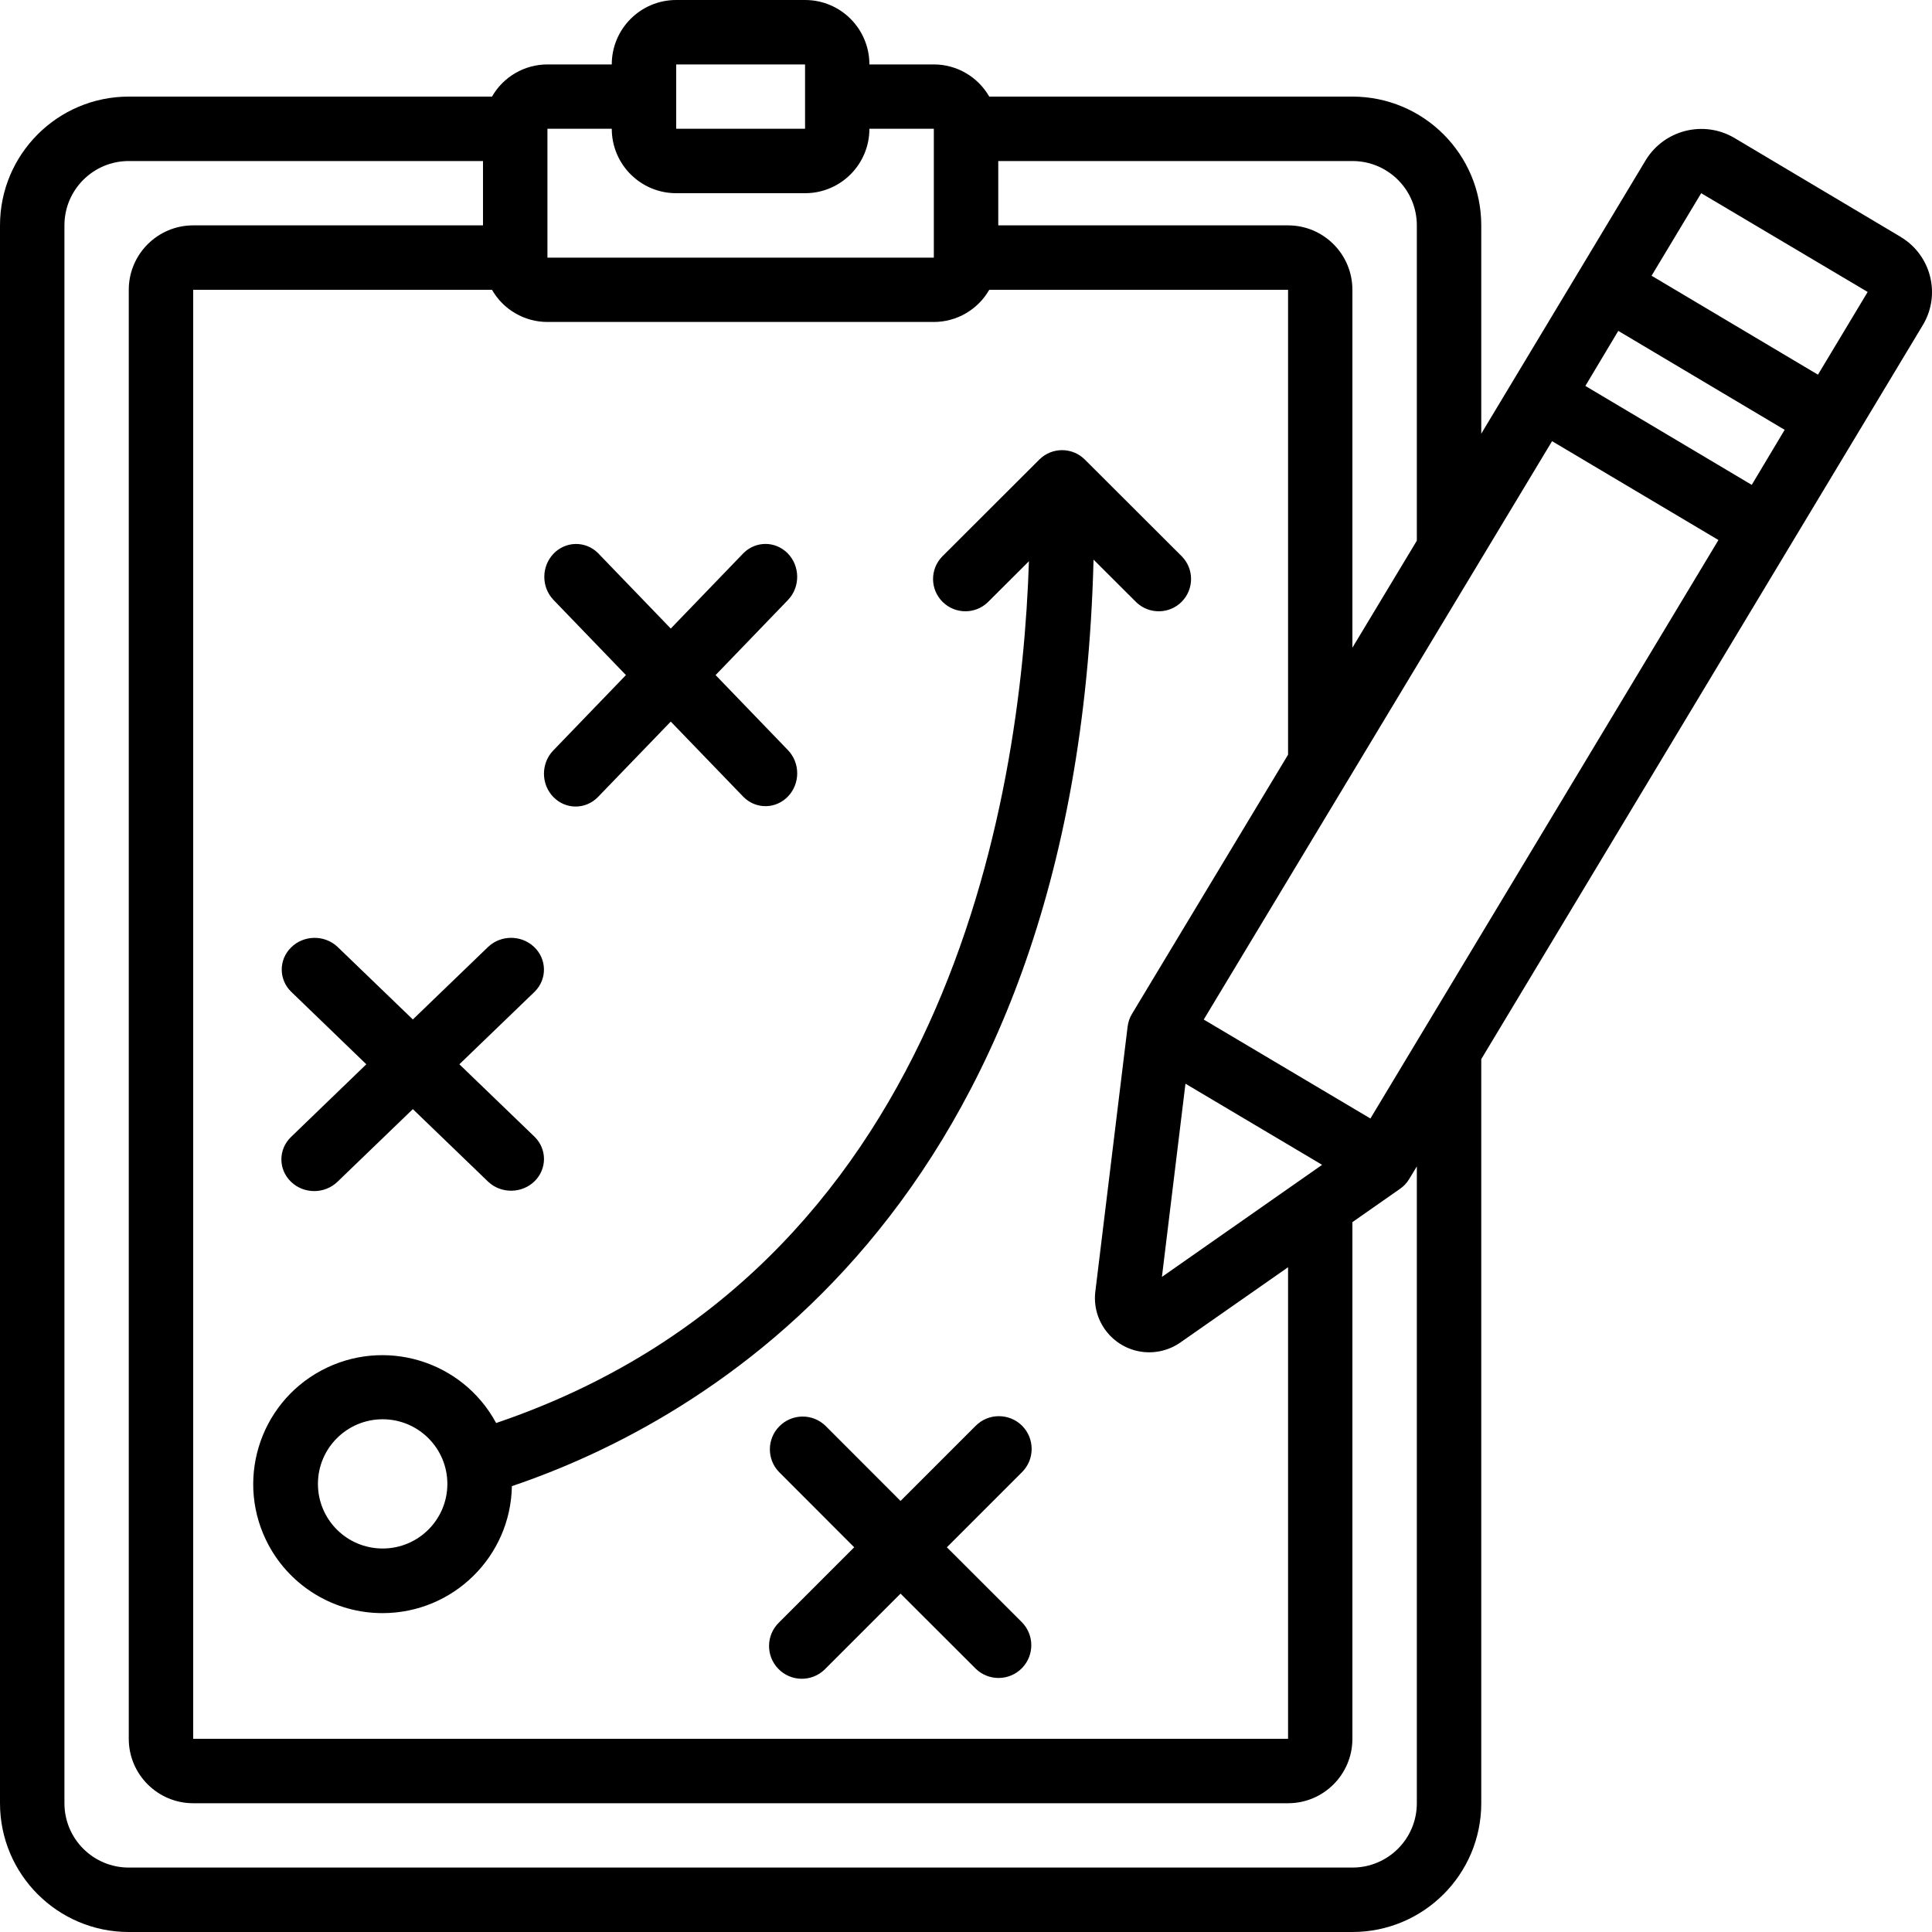 <svg width="206" height="206" xmlns="http://www.w3.org/2000/svg" xmlns:xlink="http://www.w3.org/1999/xlink" xml:space="preserve" overflow="hidden"><defs><clipPath id="clip0"><rect x="1631" y="1482" width="206" height="206"/></clipPath></defs><g clip-path="url(#clip0)" transform="translate(-1631 -1482)"><path d="M1644.73 1688 1775.2 1688C1782.79 1688 1788.94 1681.85 1788.94 1674.27L1788.94 1594.93 1836.03 1516.65 1836.03 1516.65C1837.97 1513.41 1836.91 1509.21 1833.67 1507.27 1833.66 1507.26 1833.64 1507.25 1833.63 1507.24L1815.9 1496.69C1812.64 1494.79 1808.45 1495.85 1806.48 1499.07L1788.94 1528.24 1788.94 1506.03C1788.94 1498.45 1782.79 1492.3 1775.2 1492.3L1736.48 1492.3C1735.26 1490.18 1733.01 1488.87 1730.57 1488.87L1723.7 1488.87C1723.7 1485.07 1720.63 1482 1716.84 1482L1703.1 1482C1699.31 1482 1696.23 1485.07 1696.23 1488.87L1689.37 1488.87C1686.93 1488.87 1684.67 1490.18 1683.46 1492.3L1644.73 1492.3C1637.15 1492.3 1631 1498.45 1631 1506.03L1631 1674.27C1631 1681.85 1637.15 1688 1644.73 1688ZM1683.46 1512.9C1684.67 1515.02 1686.93 1516.33 1689.37 1516.33L1730.57 1516.33C1733.01 1516.33 1735.26 1515.02 1736.48 1512.9L1768.34 1512.9 1768.34 1562.47 1751.69 1590.12C1751.44 1590.53 1751.29 1591 1751.23 1591.48L1747.8 1619.63C1747.37 1622.8 1749.6 1625.71 1752.77 1626.14 1754.22 1626.33 1755.69 1625.97 1756.89 1625.12L1768.34 1617.12 1768.34 1667.4 1651.6 1667.4 1651.6 1512.9ZM1754.89 1618.15 1757.4 1597.55 1771.97 1606.2ZM1777.12 1601.26 1759.35 1590.71 1796.49 1529.04 1814.23 1539.58ZM1803.55 1517.28 1821.29 1527.83 1817.78 1533.7 1800.04 1523.15ZM1812.39 1502.6 1830.14 1513.13 1824.84 1521.95 1807.1 1511.4ZM1782.07 1506.03 1782.07 1539.65 1775.2 1551.06 1775.2 1512.9C1775.2 1509.11 1772.13 1506.03 1768.34 1506.03L1737.44 1506.03 1737.44 1499.17 1775.2 1499.17C1779 1499.17 1782.07 1502.24 1782.07 1506.03ZM1703.1 1488.87 1716.84 1488.87 1716.84 1495.73 1703.1 1495.73ZM1696.23 1495.73C1696.23 1499.53 1699.31 1502.6 1703.1 1502.6L1716.84 1502.6C1720.63 1502.6 1723.7 1499.53 1723.7 1495.73L1730.57 1495.73 1730.57 1509.47 1689.37 1509.47 1689.37 1495.73ZM1637.87 1506.03C1637.87 1502.24 1640.94 1499.17 1644.73 1499.17L1682.5 1499.17 1682.5 1506.03 1651.6 1506.03C1647.81 1506.03 1644.73 1509.11 1644.73 1512.9L1644.73 1667.4C1644.73 1671.19 1647.81 1674.27 1651.6 1674.27L1768.34 1674.27C1772.13 1674.27 1775.2 1671.19 1775.2 1667.4L1775.2 1612.31 1780.26 1608.77C1780.66 1608.5 1780.99 1608.15 1781.24 1607.74L1782.07 1606.37 1782.07 1674.27C1782.07 1678.06 1779 1681.13 1775.2 1681.13L1644.73 1681.13C1640.94 1681.13 1637.87 1678.06 1637.87 1674.27Z" fill-rule="evenodd"/><path d="M1671.8 1654C1679.32 1653.99 1685.45 1647.97 1685.58 1640.46 1705.77 1633.64 1745.83 1611.31 1747.6 1541.67L1752.15 1546.21C1753.52 1547.53 1755.71 1547.5 1757.03 1546.13 1758.32 1544.79 1758.32 1542.68 1757.03 1541.34L1746.68 1531.01C1745.34 1529.66 1743.15 1529.66 1741.81 1531.01L1731.46 1541.34C1730.13 1542.71 1730.17 1544.89 1731.54 1546.21 1732.88 1547.5 1735 1547.5 1736.33 1546.21L1740.71 1541.84C1739.88 1567.52 1731.84 1617.46 1683.9 1633.73 1680.29 1627.04 1671.94 1624.54 1665.24 1628.14 1658.55 1631.74 1656.04 1640.08 1659.65 1646.77 1662.06 1651.23 1666.73 1654.01 1671.8 1654ZM1671.8 1633.33C1675.61 1633.33 1678.7 1636.42 1678.7 1640.22 1678.7 1644.03 1675.61 1647.11 1671.8 1647.11 1667.99 1647.11 1664.9 1644.03 1664.9 1640.22 1664.9 1636.42 1667.99 1633.33 1671.8 1633.33Z" fill-rule="evenodd"/><path d="M1739.98 1634.02C1738.61 1632.66 1736.4 1632.66 1735.04 1634.02L1727.02 1642.04 1719.01 1634.02C1717.62 1632.68 1715.41 1632.72 1714.07 1634.11 1712.76 1635.46 1712.76 1637.61 1714.07 1638.96L1722.08 1646.98 1714.07 1654.99C1712.68 1656.33 1712.64 1658.54 1713.98 1659.93 1715.32 1661.32 1717.53 1661.36 1718.92 1660.02 1718.95 1659.99 1718.98 1659.96 1719.01 1659.93L1727.02 1651.92 1735.04 1659.93C1736.42 1661.27 1738.64 1661.24 1739.98 1659.85 1741.29 1658.49 1741.29 1656.35 1739.98 1654.99L1731.96 1646.98 1739.98 1638.96C1741.34 1637.6 1741.34 1635.39 1739.98 1634.02Z" fill-rule="evenodd"/><path d="M1662.03 1608.01C1663.4 1609.33 1665.61 1609.33 1666.98 1608.01L1675.02 1600.26 1683.06 1608.01C1684.45 1609.31 1686.67 1609.27 1688.02 1607.93 1689.33 1606.62 1689.33 1604.54 1688.02 1603.23L1679.98 1595.48 1688.02 1587.73C1689.36 1586.39 1689.32 1584.25 1687.93 1582.95 1686.57 1581.68 1684.42 1581.68 1683.06 1582.95L1675.02 1590.7 1666.98 1582.95C1665.59 1581.65 1663.37 1581.69 1662.03 1583.03 1660.71 1584.34 1660.71 1586.42 1662.03 1587.73L1670.06 1595.48 1662.03 1603.23C1660.66 1604.55 1660.66 1606.69 1662.03 1608.01Z" fill-rule="evenodd"/><path d="M1689.99 1566.97C1691.31 1568.34 1693.45 1568.34 1694.77 1566.97L1702.52 1558.94 1710.27 1566.97C1711.61 1568.32 1713.75 1568.28 1715.05 1566.89 1716.32 1565.53 1716.32 1563.38 1715.05 1562.02L1707.3 1553.98 1715.05 1545.94C1716.35 1544.55 1716.31 1542.33 1714.97 1540.98 1713.66 1539.67 1711.58 1539.67 1710.27 1540.98L1702.52 1549.02 1694.77 1540.98C1693.43 1539.64 1691.29 1539.68 1689.99 1541.07 1688.72 1542.43 1688.72 1544.58 1689.99 1545.94L1697.74 1553.98 1689.99 1562.02C1688.67 1563.39 1688.67 1565.6 1689.99 1566.97Z" fill-rule="evenodd"/></g></svg>